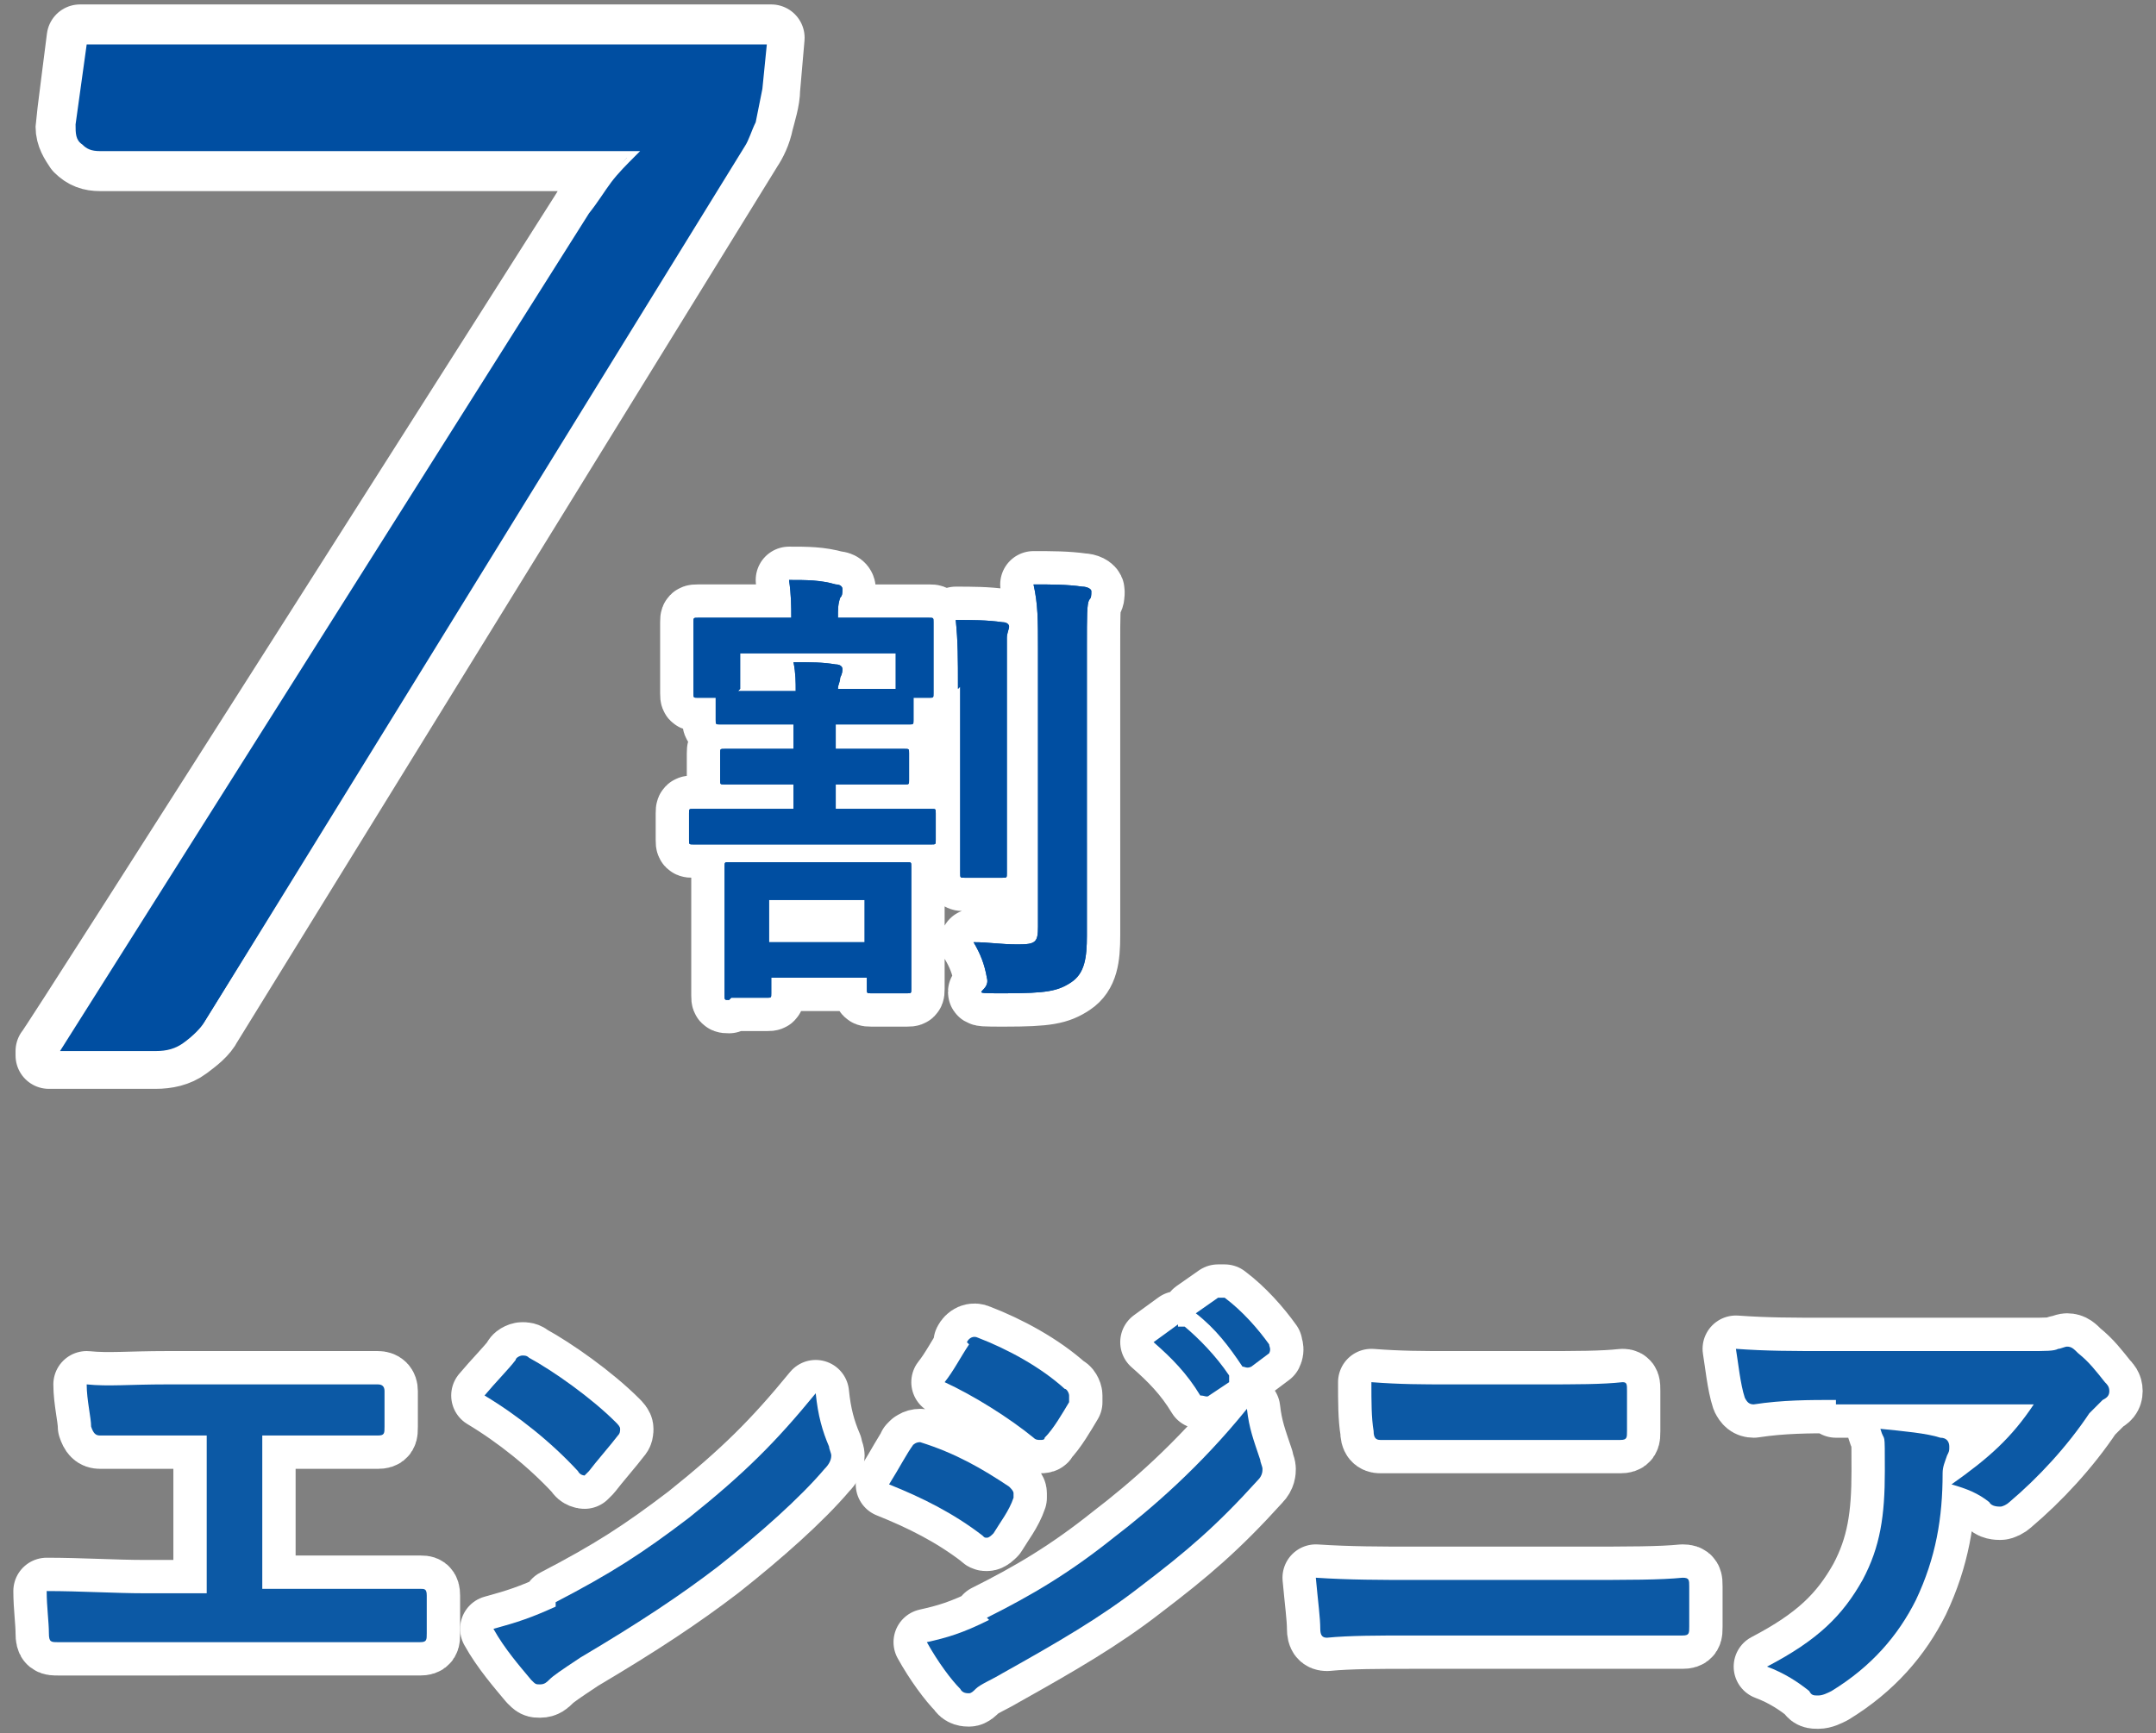 <?xml version="1.0" encoding="UTF-8"?>
<svg id="_レイヤー_1" data-name="レイヤー_1" xmlns="http://www.w3.org/2000/svg" version="1.1" viewBox="0 0 97 78">
  <rect x="0" y="0" width="97" height="78" fill="#808080" stroke="none"/>
  <!-- Generator: Adobe Illustrator 29.4.0, SVG Export Plug-In . SVG Version: 2.1.0 Build 152)  -->
  <defs>
    <style>
      .st0 {
        fill: #004ea1;
      }

      .st1 {
        fill: #0c59a5;
      }

      .st2 {
        fill: #fff;
      }

      .st3 {
        fill: none;
        stroke: #fff;
        stroke-linecap: round;
        stroke-linejoin: round;
        stroke-width: 3px;
      }
    </style>
  </defs>
  <g>
    <g>
      <path class="st3" d="M11.7,71.5h3c1.4,0,2.8,0,4.2,0,.2,0,.3,0,.3.3,0,.5,0,1.1,0,1.7,0,.3,0,.4-.3.4-1,0-2.8,0-4.2,0H6.4c-.8,0-2.2,0-3.8,0-.3,0-.4,0-.4-.4,0-.5-.1-1.2-.1-1.9,1.5,0,3.1.1,4.4.1h2.8v-7.1h-1.6c-1.5,0-2.4,0-3.2,0-.2,0-.3-.1-.4-.4,0-.4-.2-1.2-.2-1.9,1,.1,1.9,0,3.6,0h5.9c1.3,0,2.4,0,3.6,0,.2,0,.3.1.3.3,0,.5,0,1.1,0,1.6,0,.3,0,.4-.3.4-1.4,0-2.4,0-3.6,0h-1.6v7.1Z"/>
      <path class="st3" d="M23.2,61.2c0-.1.2-.2.3-.2s.2,0,.3.1c1.1.6,2.8,1.8,3.9,2.9.1.1.2.2.2.3s0,.2-.1.3c-.3.4-1,1.2-1.3,1.6-.1.1-.2.2-.2.2s-.2,0-.3-.2c-1.2-1.3-2.7-2.5-4.2-3.4.5-.6,1.1-1.2,1.4-1.6ZM25,72.1c2.5-1.3,3.9-2.2,6-3.8,2.5-2,3.9-3.4,5.7-5.6.1,1,.3,1.7.6,2.4,0,.1.1.3.1.4,0,.2-.1.4-.3.6-1.1,1.3-2.9,2.9-4.8,4.4-1.7,1.3-3.5,2.5-6.2,4.1-.9.6-1.2.8-1.4,1-.1.1-.2.2-.4.2s-.2,0-.4-.2c-.5-.6-1.2-1.4-1.7-2.3,1.1-.3,1.7-.5,2.8-1Z"/>
      <path class="st3" d="M41,65.1c.1-.1.2-.2.4-.2,1.6.5,2.8,1.2,4,2,.1.1.2.2.2.3s0,.1,0,.2c-.2.6-.6,1.1-.9,1.6-.1.1-.2.2-.3.2s-.1,0-.2-.1c-1.3-1-2.7-1.7-4.2-2.3.5-.8.8-1.4,1.1-1.8ZM44.4,72.8c2-1,3.7-2,5.7-3.6,1.7-1.3,3.9-3.2,6-5.8.1.9.3,1.4.6,2.3,0,.1.1.3.1.4s0,.3-.2.5c-1.9,2.1-3.2,3.2-5.3,4.8-1.8,1.4-3.7,2.5-6.2,3.9-.5.3-1,.5-1.2.7-.1.1-.2.2-.3.2s-.3,0-.4-.2c-.4-.4-1-1.2-1.5-2.1.9-.2,1.6-.4,2.8-1ZM43.5,60.4c.1-.2.3-.3.5-.2,1.3.5,2.8,1.3,3.9,2.3.1,0,.2.2.2.3s0,.2,0,.3c-.3.5-.7,1.2-1.1,1.6,0,.1-.1.1-.2.1-.1,0-.2,0-.3-.1-1.1-.9-2.7-1.9-4-2.5.4-.5.7-1.1,1.1-1.7ZM53,59.7c.1,0,.2,0,.3,0,.6.5,1.4,1.3,2,2.2,0,.1,0,.2,0,.3l-.9.6c-.1.1-.2,0-.4,0-.6-1-1.3-1.7-2.1-2.4l1.1-.8ZM54.8,58.4c.1,0,.2,0,.3,0,.8.6,1.5,1.4,2,2.1,0,.1.1.2,0,.4l-.8.6c-.2.1-.3,0-.4,0-.6-.9-1.2-1.7-2.1-2.4l1-.7Z"/>
      <path class="st3" d="M63.4,73.6c-1.3,0-2.7,0-3.7.1-.2,0-.3-.1-.3-.4,0-.5-.1-1.2-.2-2.3,1.5.1,3,.1,4.3.1h7.5c2.3,0,3.7,0,4.7-.1.3,0,.3.1.3.4,0,.6,0,1.2,0,1.8,0,.3,0,.4-.3.4-1,0-3.1,0-4.5,0h-7.7ZM65.3,64.8c-1.3,0-2.2,0-3.2,0-.2,0-.3-.1-.3-.4-.1-.6-.1-1.3-.1-2.2,1.3.1,2.3.1,3.5.1h4.1c1.6,0,2.8,0,3.7-.1.2,0,.2.1.2.4,0,.6,0,1.2,0,1.8,0,.3,0,.4-.3.4-1,0-2.3,0-3.6,0h-4.1Z"/>
      <path class="st3" d="M82.6,63c-1.2,0-2.4,0-3.7.2-.2,0-.3-.1-.4-.3-.2-.6-.3-1.6-.4-2.2,1.4.1,2.5.1,4.2.1h8.9c.9,0,1.2,0,1.4-.1.1,0,.3-.1.4-.1.2,0,.3.1.5.3.5.4.8.8,1.2,1.3.1.1.2.2.2.4s-.1.3-.3.4c-.2.2-.4.4-.6.6-1,1.5-2.3,2.9-3.6,4-.1.1-.3.2-.4.2s-.4,0-.5-.2c-.5-.4-1-.6-1.7-.8,1.7-1.2,2.7-2.1,3.7-3.6h-8.9ZM83.8,71.1c.8-1.5,1-2.9,1-4.9s0-1.2-.2-1.9c1,.1,2.1.2,2.7.4.3,0,.4.2.4.4s0,.2-.1.4c-.1.3-.2.5-.2.8,0,2-.3,3.8-1.2,5.7-.8,1.6-2,3-3.8,4.1-.2.1-.4.2-.6.2s-.3,0-.4-.2c-.5-.4-1.1-.8-1.9-1.1,2.3-1.2,3.4-2.3,4.3-3.9Z"/>
    </g>
    <g>
      <path class="st1" d="M11.7,71.5h3c1.4,0,2.8,0,4.2,0,.2,0,.3,0,.3.3,0,.5,0,1.1,0,1.7,0,.3,0,.4-.3.4-1,0-2.8,0-4.2,0H6.4c-.8,0-2.2,0-3.8,0-.3,0-.4,0-.4-.4,0-.5-.1-1.2-.1-1.9,1.5,0,3.1.1,4.4.1h2.8v-7.1h-1.6c-1.5,0-2.4,0-3.2,0-.2,0-.3-.1-.4-.4,0-.4-.2-1.2-.2-1.9,1,.1,1.9,0,3.6,0h5.9c1.3,0,2.4,0,3.6,0,.2,0,.3.1.3.3,0,.5,0,1.1,0,1.6,0,.3,0,.4-.3.4-1.4,0-2.4,0-3.6,0h-1.6v7.1Z"/>
      <path class="st1" d="M23.2,61.2c0-.1.2-.2.3-.2s.2,0,.3.1c1.1.6,2.8,1.8,3.9,2.9.1.1.2.2.2.3s0,.2-.1.3c-.3.4-1,1.2-1.3,1.6-.1.1-.2.2-.2.2s-.2,0-.3-.2c-1.2-1.3-2.7-2.5-4.2-3.4.5-.6,1.1-1.2,1.4-1.6ZM25,72.1c2.5-1.3,3.9-2.2,6-3.8,2.5-2,3.9-3.4,5.7-5.6.1,1,.3,1.7.6,2.4,0,.1.1.3.1.4,0,.2-.1.4-.3.6-1.1,1.3-2.9,2.9-4.8,4.4-1.7,1.3-3.5,2.5-6.2,4.1-.9.6-1.2.8-1.4,1-.1.1-.2.2-.4.2s-.2,0-.4-.2c-.5-.6-1.2-1.4-1.7-2.3,1.1-.3,1.7-.5,2.8-1Z"/>
      <path class="st1" d="M41,65.1c.1-.1.2-.2.4-.2,1.6.5,2.8,1.2,4,2,.1.1.2.2.2.3s0,.1,0,.2c-.2.6-.6,1.1-.9,1.6-.1.1-.2.2-.3.2s-.1,0-.2-.1c-1.3-1-2.7-1.7-4.2-2.3.5-.8.8-1.4,1.1-1.8ZM44.4,72.8c2-1,3.7-2,5.7-3.6,1.7-1.3,3.9-3.2,6-5.8.1.9.3,1.4.6,2.3,0,.1.1.3.1.4s0,.3-.2.5c-1.9,2.1-3.2,3.2-5.3,4.8-1.8,1.4-3.7,2.5-6.2,3.9-.5.3-1,.5-1.2.7-.1.1-.2.2-.3.2s-.3,0-.4-.2c-.4-.4-1-1.2-1.5-2.1.9-.2,1.6-.4,2.8-1ZM43.5,60.4c.1-.2.3-.3.5-.2,1.3.5,2.8,1.3,3.9,2.3.1,0,.2.2.2.3s0,.2,0,.3c-.3.5-.7,1.2-1.1,1.6,0,.1-.1.1-.2.1-.1,0-.2,0-.3-.1-1.1-.9-2.7-1.9-4-2.5.4-.5.7-1.1,1.1-1.7ZM53,59.7c.1,0,.2,0,.3,0,.6.5,1.4,1.3,2,2.2,0,.1,0,.2,0,.3l-.9.6c-.1.1-.2,0-.4,0-.6-1-1.3-1.7-2.1-2.4l1.1-.8ZM54.8,58.4c.1,0,.2,0,.3,0,.8.6,1.5,1.4,2,2.1,0,.1.1.2,0,.4l-.8.6c-.2.1-.3,0-.4,0-.6-.9-1.2-1.7-2.1-2.4l1-.7Z"/>
      <path class="st1" d="M63.4,73.6c-1.3,0-2.7,0-3.7.1-.2,0-.3-.1-.3-.4,0-.5-.1-1.2-.2-2.3,1.5.1,3,.1,4.3.1h7.5c2.3,0,3.7,0,4.7-.1.3,0,.3.1.3.4,0,.6,0,1.2,0,1.8,0,.3,0,.4-.3.4-1,0-3.1,0-4.5,0h-7.7ZM65.3,64.8c-1.3,0-2.2,0-3.2,0-.2,0-.3-.1-.3-.4-.1-.6-.1-1.3-.1-2.2,1.3.1,2.3.1,3.5.1h4.1c1.6,0,2.8,0,3.7-.1.2,0,.2.1.2.4,0,.6,0,1.2,0,1.8,0,.3,0,.4-.3.4-1,0-2.3,0-3.6,0h-4.1Z"/>
      <path class="st1" d="M82.6,63c-1.2,0-2.4,0-3.7.2-.2,0-.3-.1-.4-.3-.2-.6-.3-1.6-.4-2.2,1.4.1,2.5.1,4.2.1h8.9c.9,0,1.2,0,1.4-.1.1,0,.3-.1.4-.1.2,0,.3.1.5.3.5.4.8.8,1.2,1.3.1.1.2.2.2.4s-.1.3-.3.4c-.2.2-.4.4-.6.6-1,1.5-2.3,2.9-3.6,4-.1.1-.3.2-.4.2s-.4,0-.5-.2c-.5-.4-1-.6-1.7-.8,1.7-1.2,2.7-2.1,3.7-3.6h-8.9ZM83.8,71.1c.8-1.5,1-2.9,1-4.9s0-1.2-.2-1.9c1,.1,2.1.2,2.7.4.3,0,.4.2.4.4s0,.2-.1.4c-.1.3-.2.5-.2.8,0,2-.3,3.8-1.2,5.7-.8,1.6-2,3-3.8,4.1-.2.1-.4.2-.6.2s-.3,0-.4-.2c-.5-.4-1.1-.8-1.9-1.1,2.3-1.2,3.4-2.3,4.3-3.9Z"/>
    </g>
  </g>
  <g>
    <g>
      <path class="st3" d="M34.6,1.9l-.2,2.2c0,.5-.2,1-.3,1.5-.1.5-.3.9-.5,1.2L9.2,46c-.2.4-.6.7-1,1-.4.3-.9.4-1.4.4H2.4L26.3,9.6c.3-.5.6-1,1-1.4.3-.4.7-.9,1.1-1.3H4.5c-.4,0-.7-.1-.9-.3-.2-.2-.3-.5-.3-.9h0c0-.1.5-3.8.5-3.8h30.8Z"/>
      <path class="st3" d="M6.9,47.5H2.2v-.2c.1,0,24.1-37.8,24.1-37.8.3-.5.6-1,1-1.4.3-.4.6-.7.9-1H4.5c-.4,0-.7-.1-1-.4-.2-.3-.4-.6-.4-1h0c0-.1.5-4,.5-4h31.1l-.2,2.3c0,.5-.2,1.1-.3,1.5-.1.5-.3.9-.5,1.2L9.4,46.1c-.2.4-.6.7-1,1-.4.3-.9.4-1.4.4ZM2.7,47.3h4.3c.5,0,.9-.1,1.3-.4.4-.3.7-.6.9-.9L33.5,6.6c.2-.3.3-.7.5-1.1.1-.5.2-1,.3-1.5l.2-2H3.9l-.5,3.6h0c0,.4,0,.7.3.9.2.2.4.3.8.3h24.3l-.2.2c-.4.4-.8.8-1.1,1.2-.3.4-.6.9-1,1.4L2.7,47.3Z"/>
    </g>
    <g>
      <path class="st0" d="M34.6,1.9l-.2,2.2c0,.5-.2,1-.3,1.5-.1.5-.3.9-.5,1.2L9.2,46c-.2.4-.6.7-1,1-.4.3-.9.4-1.4.4H2.4L26.3,9.6c.3-.5.6-1,1-1.4.3-.4.7-.9,1.1-1.3H4.5c-.4,0-.7-.1-.9-.3-.2-.2-.3-.5-.3-.9h0c0-.1.5-3.8.5-3.8h30.8Z"/>
      <path class="st2" d="M6.9,47.5H2.2v-.2c.1,0,24.1-37.8,24.1-37.8.3-.5.6-1,1-1.4.3-.4.6-.7.9-1H4.5c-.4,0-.7-.1-1-.4-.2-.3-.4-.6-.4-1h0c0-.1.5-4,.5-4h31.1l-.2,2.3c0,.5-.2,1.1-.3,1.5-.1.5-.3.9-.5,1.2L9.4,46.1c-.2.4-.6.7-1,1-.4.3-.9.4-1.4.4ZM2.7,47.3h4.3c.5,0,.9-.1,1.3-.4.4-.3.7-.6.9-.9L33.5,6.6c.2-.3.3-.7.5-1.1.1-.5.2-1,.3-1.5l.2-2H3.9l-.5,3.6h0c0,.4,0,.7.3.9.2.2.4.3.8.3h24.3l-.2.2c-.4.4-.8.8-1.1,1.2-.3.4-.6.9-1,1.4L2.7,47.3Z"/>
    </g>
  </g>
  <g>
    <path class="st3" d="M37.6,32.6v1.1h.7c1.7,0,2.3,0,2.4,0,.2,0,.2,0,.2.2v1.2c0,.2,0,.2-.2.2s-.7,0-2.4,0h-.7v1.1h1.6c1.9,0,2.6,0,2.7,0,.2,0,.2,0,.2.2v1.2c0,.2,0,.2-.2.2s-.8,0-2.7,0h-5.3c-1.9,0-2.6,0-2.7,0-.2,0-.2,0-.2-.2v-1.2c0-.2,0-.2.2-.2s.8,0,2.7,0h1.8v-1.1h-.7c-1.7,0-2.3,0-2.4,0-.2,0-.2,0-.2-.2v-1.2c0-.2,0-.2.2-.2s.7,0,2.4,0h.7v-1.1h-1c-1.7,0-2.2,0-2.3,0-.2,0-.2,0-.2-.2v-1h-.8c-.2,0-.2,0-.2-.2s0-.4,0-1.8v-.5c0-.5,0-.8,0-.9,0-.2,0-.2.2-.2s.8,0,2.7,0h1.5c0-.5,0-1-.1-1.7.8,0,1.4,0,2.1.2.2,0,.3.1.3.2,0,.2,0,.3-.1.4-.1.3-.1.5-.1.9h1.4c1.9,0,2.6,0,2.7,0,.2,0,.2,0,.2.2s0,.4,0,.8v.6c0,1.4,0,1.7,0,1.8,0,.2,0,.2-.2.2h-.7v1c0,.2,0,.2-.2.2s-.7,0-2.3,0h-1ZM32.8,45c-.2,0-.2,0-.2-.2s0-.6,0-2.7v-1.4c0-1.1,0-1.6,0-1.7,0-.2,0-.2.2-.2s.7,0,2.4,0h3.2c1.7,0,2.2,0,2.4,0,.2,0,.2,0,.2.2s0,.6,0,1.4v1.5c0,2,0,2.5,0,2.6,0,.2,0,.2-.2.2h-1.6c-.2,0-.2,0-.2-.2v-.5h-4.3v.7c0,.2,0,.2-.2.2h-1.6ZM33.2,31.1c.2,0,.7,0,1.6,0h1c0-.4,0-.8-.1-1.3.8,0,1.3,0,1.9.1.2,0,.3.1.3.2s0,.2-.1.4c0,.2-.1.3-.1.5h1c.9,0,1.4,0,1.6,0v-1.6h-7v1.6ZM34.6,42.4h4.3v-1.9h-4.3v1.9ZM43.1,31c0-1.4,0-2.1-.1-3.1.7,0,1.4,0,2.1.1.2,0,.3.1.3.2s-.1.3-.1.5c0,.3,0,.7,0,2.2v5.7c0,1.8,0,2.6,0,2.7,0,.2,0,.2-.2.2h-1.7c-.2,0-.2,0-.2-.2s0-1,0-2.7v-5.7ZM48.9,38c0,1.4,0,3.1,0,4.1s-.1,1.7-.7,2.1c-.6.4-1.1.5-3,.5s-.6,0-.8-.7c-.1-.6-.3-1.1-.6-1.6.7,0,1.2.1,2,.1s.9-.1.9-.8v-12.5c0-1.3,0-2-.2-2.9.8,0,1.5,0,2.2.1.2,0,.4.1.4.2,0,.2,0,.3-.1.4-.1.2-.1.7-.1,2.1v8.7Z"/>
    <path class="st1" d="M37.6,32.6v1.1h.7c1.7,0,2.3,0,2.4,0,.2,0,.2,0,.2.2v1.2c0,.2,0,.2-.2.2s-.7,0-2.4,0h-.7v1.1h1.6c1.9,0,2.6,0,2.7,0,.2,0,.2,0,.2.2v1.2c0,.2,0,.2-.2.2s-.8,0-2.7,0h-5.3c-1.9,0-2.6,0-2.7,0-.2,0-.2,0-.2-.2v-1.2c0-.2,0-.2.2-.2s.8,0,2.7,0h1.8v-1.1h-.7c-1.7,0-2.3,0-2.4,0-.2,0-.2,0-.2-.2v-1.2c0-.2,0-.2.2-.2s.7,0,2.4,0h.7v-1.1h-1c-1.7,0-2.2,0-2.3,0-.2,0-.2,0-.2-.2v-1h-.8c-.2,0-.2,0-.2-.2s0-.4,0-1.8v-.5c0-.5,0-.8,0-.9,0-.2,0-.2.2-.2s.8,0,2.7,0h1.5c0-.5,0-1-.1-1.7.8,0,1.4,0,2.1.2.2,0,.3.1.3.2,0,.2,0,.3-.1.4-.1.3-.1.5-.1.9h1.4c1.9,0,2.6,0,2.7,0,.2,0,.2,0,.2.2s0,.4,0,.8v.6c0,1.4,0,1.7,0,1.8,0,.2,0,.2-.2.2h-.7v1c0,.2,0,.2-.2.2s-.7,0-2.3,0h-1ZM32.8,45c-.2,0-.2,0-.2-.2s0-.6,0-2.7v-1.4c0-1.1,0-1.6,0-1.7,0-.2,0-.2.2-.2s.7,0,2.4,0h3.2c1.7,0,2.2,0,2.4,0,.2,0,.2,0,.2.2s0,.6,0,1.4v1.5c0,2,0,2.5,0,2.6,0,.2,0,.2-.2.2h-1.6c-.2,0-.2,0-.2-.2v-.5h-4.3v.7c0,.2,0,.2-.2.2h-1.6ZM33.2,31.1c.2,0,.7,0,1.6,0h1c0-.4,0-.8-.1-1.3.8,0,1.3,0,1.9.1.2,0,.3.1.3.2s0,.2-.1.4c0,.2-.1.3-.1.5h1c.9,0,1.4,0,1.6,0v-1.6h-7v1.6ZM34.6,42.4h4.3v-1.9h-4.3v1.9ZM43.1,31c0-1.4,0-2.1-.1-3.1.7,0,1.4,0,2.1.1.2,0,.3.1.3.2s-.1.3-.1.5c0,.3,0,.7,0,2.2v5.7c0,1.8,0,2.6,0,2.7,0,.2,0,.2-.2.2h-1.7c-.2,0-.2,0-.2-.2s0-1,0-2.7v-5.7ZM48.9,38c0,1.4,0,3.1,0,4.1s-.1,1.7-.7,2.1c-.6.4-1.1.5-3,.5s-.6,0-.8-.7c-.1-.6-.3-1.1-.6-1.6.7,0,1.2.1,2,.1s.9-.1.9-.8v-12.5c0-1.3,0-2-.2-2.9.8,0,1.5,0,2.2.1.2,0,.4.1.4.2,0,.2,0,.3-.1.4-.1.2-.1.7-.1,2.1v8.7Z"/>
    <path class="st0" d="M37.6,32.6v1.1h.7c1.7,0,2.3,0,2.4,0,.2,0,.2,0,.2.2v1.2c0,.2,0,.2-.2.2s-.7,0-2.4,0h-.7v1.1h1.6c1.9,0,2.6,0,2.7,0,.2,0,.2,0,.2.2v1.2c0,.2,0,.2-.2.2s-.8,0-2.7,0h-5.3c-1.9,0-2.6,0-2.7,0-.2,0-.2,0-.2-.2v-1.2c0-.2,0-.2.2-.2s.8,0,2.7,0h1.8v-1.1h-.7c-1.7,0-2.3,0-2.4,0-.2,0-.2,0-.2-.2v-1.2c0-.2,0-.2.2-.2s.7,0,2.4,0h.7v-1.1h-1c-1.7,0-2.2,0-2.3,0-.2,0-.2,0-.2-.2v-1h-.8c-.2,0-.2,0-.2-.2s0-.4,0-1.8v-.5c0-.5,0-.8,0-.9,0-.2,0-.2.2-.2s.8,0,2.7,0h1.5c0-.5,0-1-.1-1.7.8,0,1.4,0,2.1.2.2,0,.3.1.3.2,0,.2,0,.3-.1.4-.1.3-.1.5-.1.9h1.4c1.9,0,2.6,0,2.7,0,.2,0,.2,0,.2.2s0,.4,0,.8v.6c0,1.4,0,1.7,0,1.8,0,.2,0,.2-.2.2h-.7v1c0,.2,0,.2-.2.2s-.7,0-2.3,0h-1ZM32.8,45c-.2,0-.2,0-.2-.2s0-.6,0-2.7v-1.4c0-1.1,0-1.6,0-1.7,0-.2,0-.2.2-.2s.7,0,2.4,0h3.2c1.7,0,2.2,0,2.4,0,.2,0,.2,0,.2.2s0,.6,0,1.4v1.5c0,2,0,2.5,0,2.6,0,.2,0,.2-.2.2h-1.6c-.2,0-.2,0-.2-.2v-.5h-4.3v.7c0,.2,0,.2-.2.2h-1.6ZM33.2,31.1c.2,0,.7,0,1.6,0h1c0-.4,0-.8-.1-1.3.8,0,1.3,0,1.9.1.2,0,.3.1.3.2s0,.2-.1.4c0,.2-.1.3-.1.5h1c.9,0,1.4,0,1.6,0v-1.6h-7v1.6ZM34.6,42.4h4.3v-1.9h-4.3v1.9ZM43.1,31c0-1.4,0-2.1-.1-3.1.7,0,1.4,0,2.1.1.2,0,.3.1.3.2s-.1.3-.1.5c0,.3,0,.7,0,2.2v5.7c0,1.8,0,2.6,0,2.7,0,.2,0,.2-.2.2h-1.7c-.2,0-.2,0-.2-.2s0-1,0-2.7v-5.7ZM48.9,38c0,1.4,0,3.1,0,4.1s-.1,1.7-.7,2.1c-.6.4-1.1.5-3,.5s-.6,0-.8-.7c-.1-.6-.3-1.1-.6-1.6.7,0,1.2.1,2,.1s.9-.1.9-.8v-12.5c0-1.3,0-2-.2-2.9.8,0,1.5,0,2.2.1.2,0,.4.1.4.2,0,.2,0,.3-.1.4-.1.2-.1.7-.1,2.1v8.7Z"/>
  </g>
</svg>